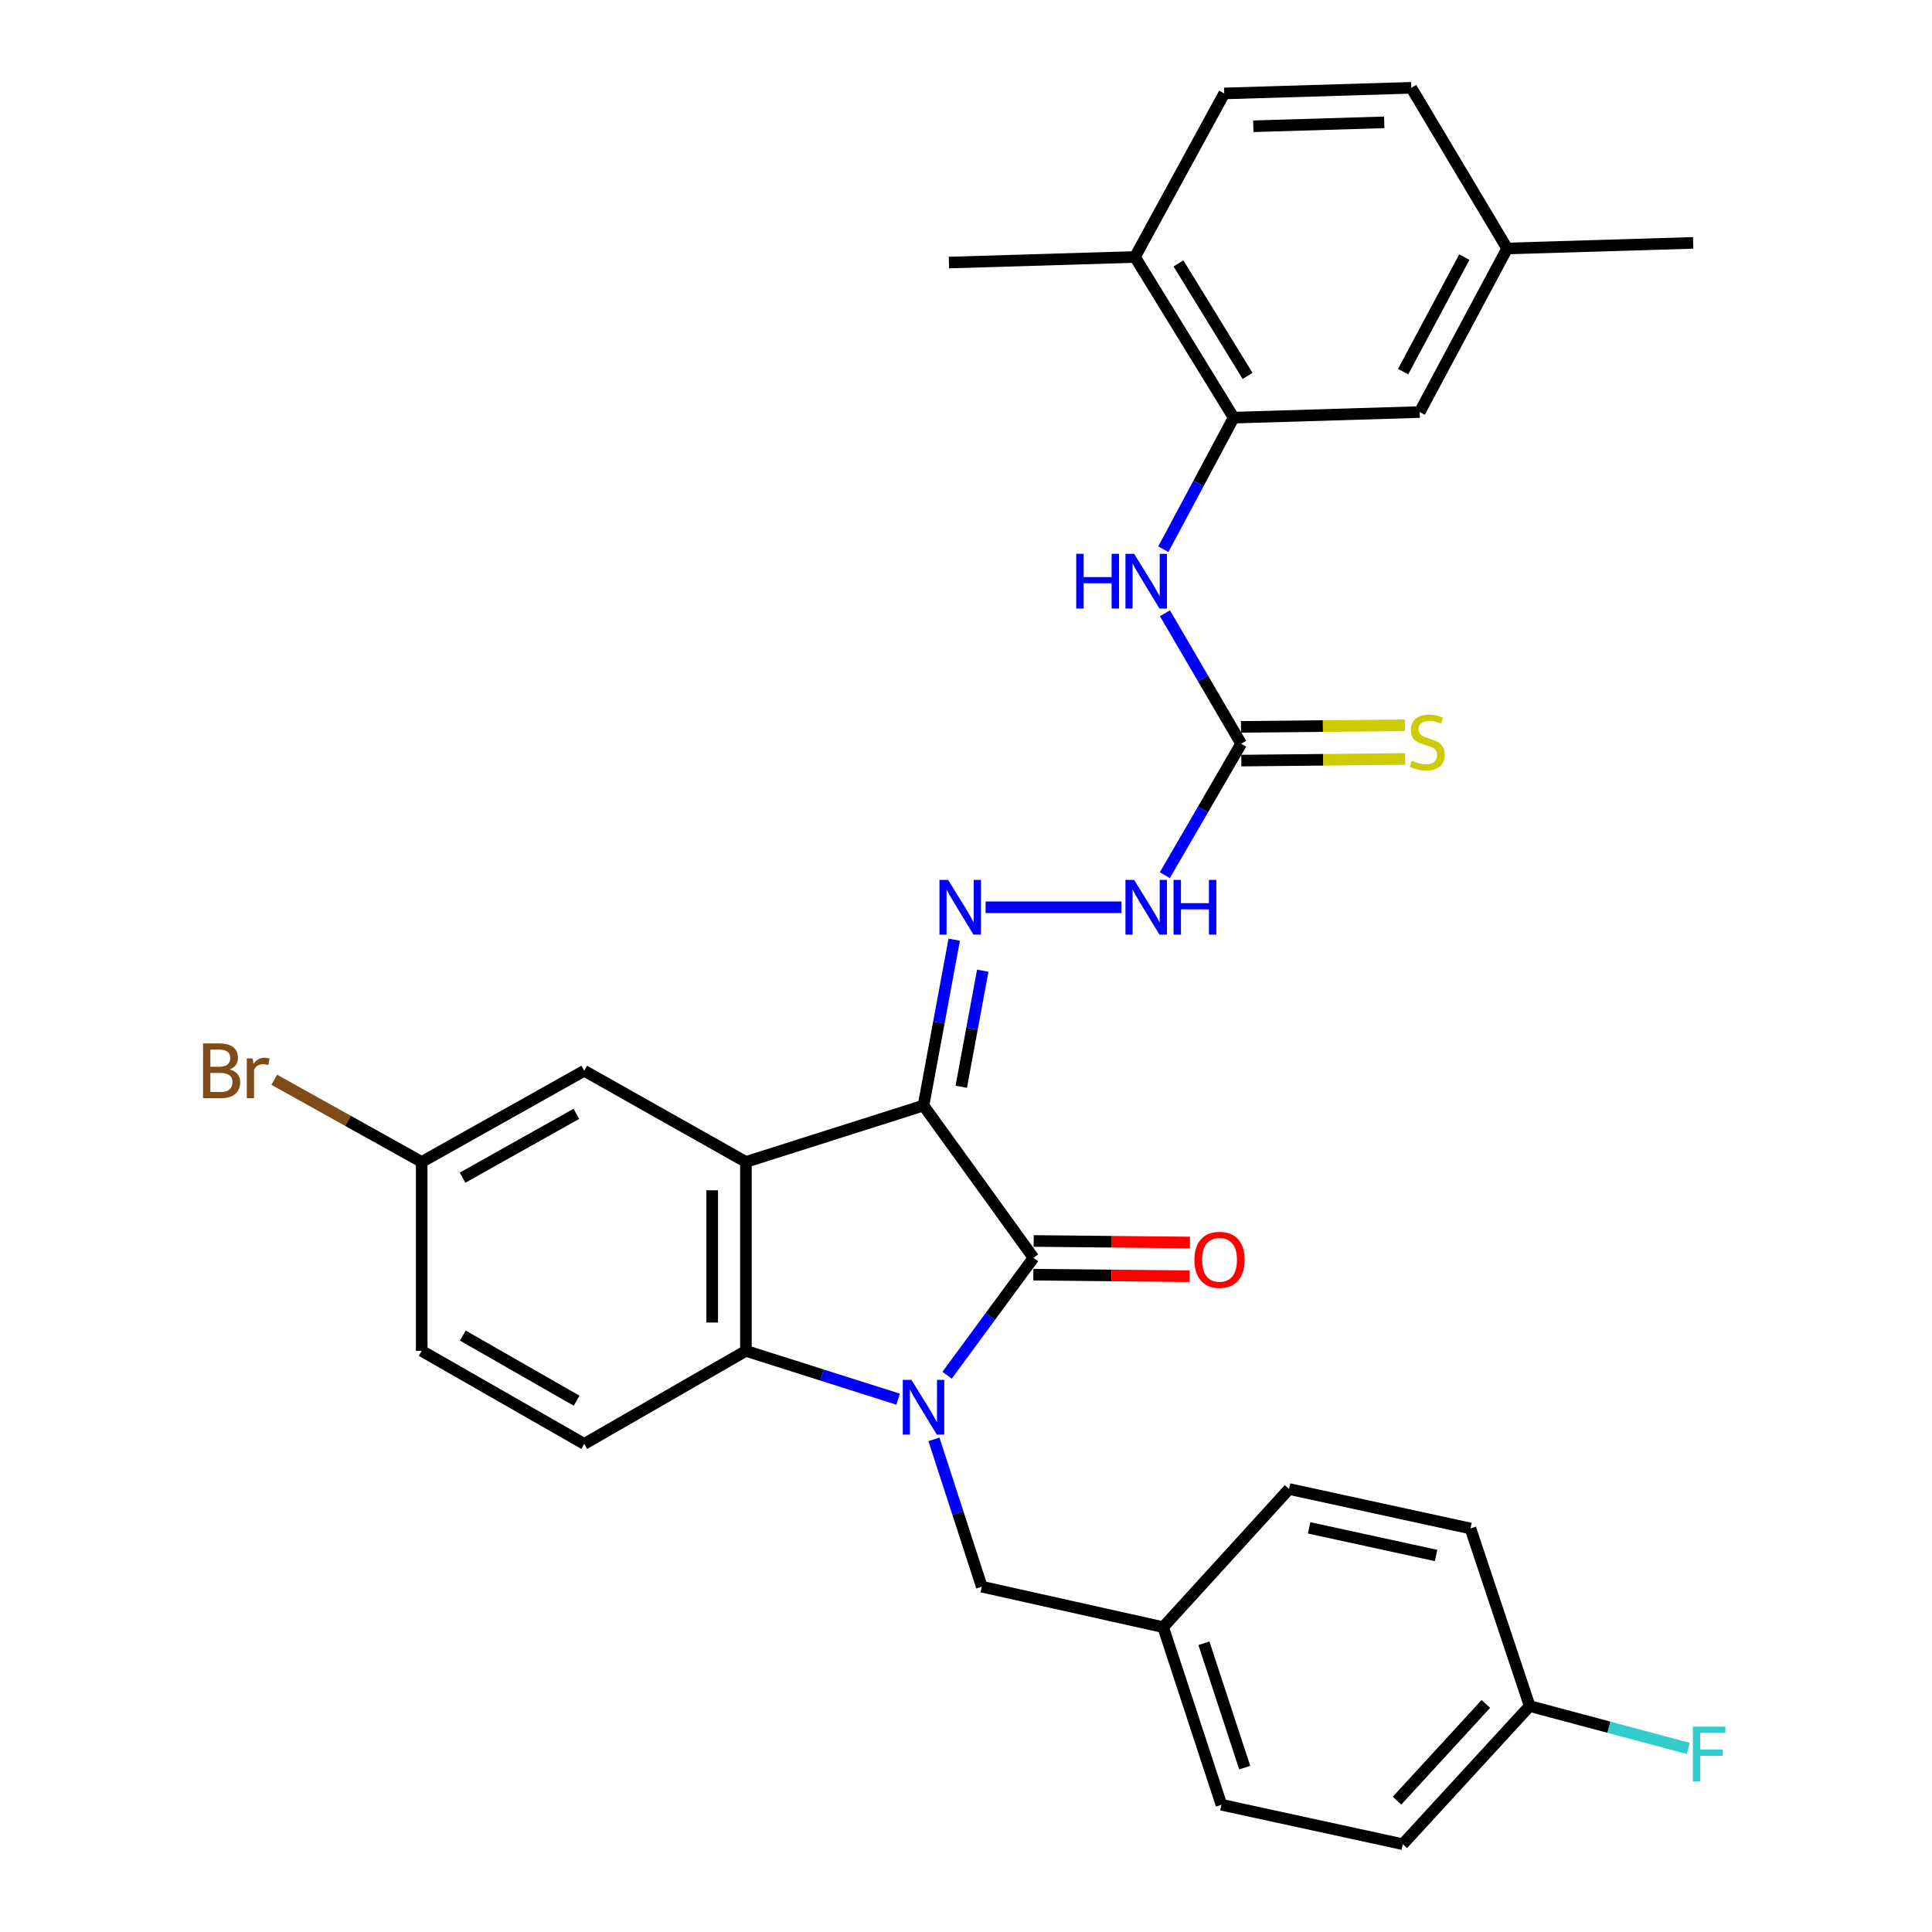 <?xml version='1.0' encoding='iso-8859-1'?>
<svg version='1.1' baseProfile='full'
              xmlns='http://www.w3.org/2000/svg'
                      xmlns:rdkit='http://www.rdkit.org/xml'
                      xmlns:xlink='http://www.w3.org/1999/xlink'
                  xml:space='preserve'
width='1000px' height='1000px' viewBox='0 0 1000 1000'>
<!-- END OF HEADER -->
<rect style='opacity:1.0;fill:#FFFFFF;stroke:none' width='1000' height='1000' x='0' y='0'> </rect>
<path class='bond-1' d='M 478.011,572.221 L 534.941,651.04' style='fill:none;fill-rule:evenodd;stroke:#000000;stroke-width:6px;stroke-linecap:butt;stroke-linejoin:miter;stroke-opacity:1' />
<path class='bond-2' d='M 478.011,572.221 L 386.081,601.417' style='fill:none;fill-rule:evenodd;stroke:#000000;stroke-width:6px;stroke-linecap:butt;stroke-linejoin:miter;stroke-opacity:1' />
<path class='bond-4' d='M 478.011,572.221 L 485.956,529.296' style='fill:none;fill-rule:evenodd;stroke:#000000;stroke-width:6px;stroke-linecap:butt;stroke-linejoin:miter;stroke-opacity:1' />
<path class='bond-4' d='M 485.956,529.296 L 493.9,486.371' style='fill:none;fill-rule:evenodd;stroke:#0000FF;stroke-width:6px;stroke-linecap:butt;stroke-linejoin:miter;stroke-opacity:1' />
<path class='bond-4' d='M 497.545,562.518 L 503.107,532.47' style='fill:none;fill-rule:evenodd;stroke:#000000;stroke-width:6px;stroke-linecap:butt;stroke-linejoin:miter;stroke-opacity:1' />
<path class='bond-4' d='M 503.107,532.47 L 508.668,502.423' style='fill:none;fill-rule:evenodd;stroke:#0000FF;stroke-width:6px;stroke-linecap:butt;stroke-linejoin:miter;stroke-opacity:1' />
<path class='bond-0' d='M 490.2,711.826 L 512.571,681.433' style='fill:none;fill-rule:evenodd;stroke:#0000FF;stroke-width:6px;stroke-linecap:butt;stroke-linejoin:miter;stroke-opacity:1' />
<path class='bond-0' d='M 512.571,681.433 L 534.941,651.04' style='fill:none;fill-rule:evenodd;stroke:#000000;stroke-width:6px;stroke-linecap:butt;stroke-linejoin:miter;stroke-opacity:1' />
<path class='bond-9' d='M 483.403,744.988 L 495.79,783.128' style='fill:none;fill-rule:evenodd;stroke:#0000FF;stroke-width:6px;stroke-linecap:butt;stroke-linejoin:miter;stroke-opacity:1' />
<path class='bond-9' d='M 495.79,783.128 L 508.176,821.267' style='fill:none;fill-rule:evenodd;stroke:#000000;stroke-width:6px;stroke-linecap:butt;stroke-linejoin:miter;stroke-opacity:1' />
<path class='bond-31' d='M 464.86,724.213 L 425.47,711.712' style='fill:none;fill-rule:evenodd;stroke:#0000FF;stroke-width:6px;stroke-linecap:butt;stroke-linejoin:miter;stroke-opacity:1' />
<path class='bond-31' d='M 425.47,711.712 L 386.081,699.21' style='fill:none;fill-rule:evenodd;stroke:#000000;stroke-width:6px;stroke-linecap:butt;stroke-linejoin:miter;stroke-opacity:1' />
<path class='bond-12' d='M 534.854,659.761 L 575.296,660.164' style='fill:none;fill-rule:evenodd;stroke:#000000;stroke-width:6px;stroke-linecap:butt;stroke-linejoin:miter;stroke-opacity:1' />
<path class='bond-12' d='M 575.296,660.164 L 615.737,660.567' style='fill:none;fill-rule:evenodd;stroke:#FF0000;stroke-width:6px;stroke-linecap:butt;stroke-linejoin:miter;stroke-opacity:1' />
<path class='bond-12' d='M 535.028,642.32 L 575.469,642.723' style='fill:none;fill-rule:evenodd;stroke:#000000;stroke-width:6px;stroke-linecap:butt;stroke-linejoin:miter;stroke-opacity:1' />
<path class='bond-12' d='M 575.469,642.723 L 615.911,643.125' style='fill:none;fill-rule:evenodd;stroke:#FF0000;stroke-width:6px;stroke-linecap:butt;stroke-linejoin:miter;stroke-opacity:1' />
<path class='bond-3' d='M 386.081,601.417 L 386.081,699.21' style='fill:none;fill-rule:evenodd;stroke:#000000;stroke-width:6px;stroke-linecap:butt;stroke-linejoin:miter;stroke-opacity:1' />
<path class='bond-3' d='M 368.638,616.086 L 368.638,684.541' style='fill:none;fill-rule:evenodd;stroke:#000000;stroke-width:6px;stroke-linecap:butt;stroke-linejoin:miter;stroke-opacity:1' />
<path class='bond-11' d='M 386.081,601.417 L 302.406,554.236' style='fill:none;fill-rule:evenodd;stroke:#000000;stroke-width:6px;stroke-linecap:butt;stroke-linejoin:miter;stroke-opacity:1' />
<path class='bond-10' d='M 386.081,699.21 L 302.406,747.36' style='fill:none;fill-rule:evenodd;stroke:#000000;stroke-width:6px;stroke-linecap:butt;stroke-linejoin:miter;stroke-opacity:1' />
<path class='bond-8' d='M 510.15,469.602 L 580.457,469.602' style='fill:none;fill-rule:evenodd;stroke:#0000FF;stroke-width:6px;stroke-linecap:butt;stroke-linejoin:miter;stroke-opacity:1' />
<path class='bond-5' d='M 642.424,384.959 L 622.671,418.977' style='fill:none;fill-rule:evenodd;stroke:#000000;stroke-width:6px;stroke-linecap:butt;stroke-linejoin:miter;stroke-opacity:1' />
<path class='bond-5' d='M 622.671,418.977 L 602.918,452.995' style='fill:none;fill-rule:evenodd;stroke:#0000FF;stroke-width:6px;stroke-linecap:butt;stroke-linejoin:miter;stroke-opacity:1' />
<path class='bond-7' d='M 642.424,384.959 L 622.697,351.187' style='fill:none;fill-rule:evenodd;stroke:#000000;stroke-width:6px;stroke-linecap:butt;stroke-linejoin:miter;stroke-opacity:1' />
<path class='bond-7' d='M 622.697,351.187 L 602.97,317.415' style='fill:none;fill-rule:evenodd;stroke:#0000FF;stroke-width:6px;stroke-linecap:butt;stroke-linejoin:miter;stroke-opacity:1' />
<path class='bond-13' d='M 642.51,393.679 L 684.916,393.261' style='fill:none;fill-rule:evenodd;stroke:#000000;stroke-width:6px;stroke-linecap:butt;stroke-linejoin:miter;stroke-opacity:1' />
<path class='bond-13' d='M 684.916,393.261 L 727.323,392.843' style='fill:none;fill-rule:evenodd;stroke:#CCCC00;stroke-width:6px;stroke-linecap:butt;stroke-linejoin:miter;stroke-opacity:1' />
<path class='bond-13' d='M 642.338,376.238 L 684.744,375.82' style='fill:none;fill-rule:evenodd;stroke:#000000;stroke-width:6px;stroke-linecap:butt;stroke-linejoin:miter;stroke-opacity:1' />
<path class='bond-13' d='M 684.744,375.82 L 727.151,375.402' style='fill:none;fill-rule:evenodd;stroke:#CCCC00;stroke-width:6px;stroke-linecap:butt;stroke-linejoin:miter;stroke-opacity:1' />
<path class='bond-6' d='M 638.548,216.176 L 620.34,250.217' style='fill:none;fill-rule:evenodd;stroke:#000000;stroke-width:6px;stroke-linecap:butt;stroke-linejoin:miter;stroke-opacity:1' />
<path class='bond-6' d='M 620.34,250.217 L 602.132,284.259' style='fill:none;fill-rule:evenodd;stroke:#0000FF;stroke-width:6px;stroke-linecap:butt;stroke-linejoin:miter;stroke-opacity:1' />
<path class='bond-14' d='M 638.548,216.176 L 587.452,133.005' style='fill:none;fill-rule:evenodd;stroke:#000000;stroke-width:6px;stroke-linecap:butt;stroke-linejoin:miter;stroke-opacity:1' />
<path class='bond-14' d='M 645.745,194.57 L 609.978,136.35' style='fill:none;fill-rule:evenodd;stroke:#000000;stroke-width:6px;stroke-linecap:butt;stroke-linejoin:miter;stroke-opacity:1' />
<path class='bond-15' d='M 638.548,216.176 L 734.839,213.278' style='fill:none;fill-rule:evenodd;stroke:#000000;stroke-width:6px;stroke-linecap:butt;stroke-linejoin:miter;stroke-opacity:1' />
<path class='bond-18' d='M 508.176,821.267 L 602.055,842.208' style='fill:none;fill-rule:evenodd;stroke:#000000;stroke-width:6px;stroke-linecap:butt;stroke-linejoin:miter;stroke-opacity:1' />
<path class='bond-32' d='M 302.406,747.36 L 218.276,699.21' style='fill:none;fill-rule:evenodd;stroke:#000000;stroke-width:6px;stroke-linecap:butt;stroke-linejoin:miter;stroke-opacity:1' />
<path class='bond-32' d='M 298.451,725 L 239.56,691.294' style='fill:none;fill-rule:evenodd;stroke:#000000;stroke-width:6px;stroke-linecap:butt;stroke-linejoin:miter;stroke-opacity:1' />
<path class='bond-17' d='M 302.406,554.236 L 218.276,601.417' style='fill:none;fill-rule:evenodd;stroke:#000000;stroke-width:6px;stroke-linecap:butt;stroke-linejoin:miter;stroke-opacity:1' />
<path class='bond-17' d='M 298.318,576.526 L 239.428,609.553' style='fill:none;fill-rule:evenodd;stroke:#000000;stroke-width:6px;stroke-linecap:butt;stroke-linejoin:miter;stroke-opacity:1' />
<path class='bond-16' d='M 587.452,133.005 L 633.664,48.362' style='fill:none;fill-rule:evenodd;stroke:#000000;stroke-width:6px;stroke-linecap:butt;stroke-linejoin:miter;stroke-opacity:1' />
<path class='bond-29' d='M 587.452,133.005 L 491.161,135.902' style='fill:none;fill-rule:evenodd;stroke:#000000;stroke-width:6px;stroke-linecap:butt;stroke-linejoin:miter;stroke-opacity:1' />
<path class='bond-20' d='M 734.839,213.278 L 780.101,128.615' style='fill:none;fill-rule:evenodd;stroke:#000000;stroke-width:6px;stroke-linecap:butt;stroke-linejoin:miter;stroke-opacity:1' />
<path class='bond-20' d='M 726.246,192.355 L 757.93,133.091' style='fill:none;fill-rule:evenodd;stroke:#000000;stroke-width:6px;stroke-linecap:butt;stroke-linejoin:miter;stroke-opacity:1' />
<path class='bond-34' d='M 633.664,48.362 L 730.478,45.455' style='fill:none;fill-rule:evenodd;stroke:#000000;stroke-width:6px;stroke-linecap:butt;stroke-linejoin:miter;stroke-opacity:1' />
<path class='bond-34' d='M 648.709,65.36 L 716.479,63.325' style='fill:none;fill-rule:evenodd;stroke:#000000;stroke-width:6px;stroke-linecap:butt;stroke-linejoin:miter;stroke-opacity:1' />
<path class='bond-19' d='M 218.276,601.417 L 218.276,699.21' style='fill:none;fill-rule:evenodd;stroke:#000000;stroke-width:6px;stroke-linecap:butt;stroke-linejoin:miter;stroke-opacity:1' />
<path class='bond-23' d='M 218.276,601.417 L 180.116,580.146' style='fill:none;fill-rule:evenodd;stroke:#000000;stroke-width:6px;stroke-linecap:butt;stroke-linejoin:miter;stroke-opacity:1' />
<path class='bond-23' d='M 180.116,580.146 L 141.955,558.875' style='fill:none;fill-rule:evenodd;stroke:#7F4C19;stroke-width:6px;stroke-linecap:butt;stroke-linejoin:miter;stroke-opacity:1' />
<path class='bond-25' d='M 602.055,842.208 L 667.231,770.714' style='fill:none;fill-rule:evenodd;stroke:#000000;stroke-width:6px;stroke-linecap:butt;stroke-linejoin:miter;stroke-opacity:1' />
<path class='bond-26' d='M 602.055,842.208 L 632.21,934.138' style='fill:none;fill-rule:evenodd;stroke:#000000;stroke-width:6px;stroke-linecap:butt;stroke-linejoin:miter;stroke-opacity:1' />
<path class='bond-26' d='M 623.151,850.561 L 644.26,914.912' style='fill:none;fill-rule:evenodd;stroke:#000000;stroke-width:6px;stroke-linecap:butt;stroke-linejoin:miter;stroke-opacity:1' />
<path class='bond-22' d='M 780.101,128.615 L 730.478,45.455' style='fill:none;fill-rule:evenodd;stroke:#000000;stroke-width:6px;stroke-linecap:butt;stroke-linejoin:miter;stroke-opacity:1' />
<path class='bond-30' d='M 780.101,128.615 L 876.383,125.718' style='fill:none;fill-rule:evenodd;stroke:#000000;stroke-width:6px;stroke-linecap:butt;stroke-linejoin:miter;stroke-opacity:1' />
<path class='bond-21' d='M 791.759,883.042 L 726.088,954.545' style='fill:none;fill-rule:evenodd;stroke:#000000;stroke-width:6px;stroke-linecap:butt;stroke-linejoin:miter;stroke-opacity:1' />
<path class='bond-21' d='M 769.062,881.969 L 723.093,932.022' style='fill:none;fill-rule:evenodd;stroke:#000000;stroke-width:6px;stroke-linecap:butt;stroke-linejoin:miter;stroke-opacity:1' />
<path class='bond-24' d='M 791.759,883.042 L 832.796,894.009' style='fill:none;fill-rule:evenodd;stroke:#000000;stroke-width:6px;stroke-linecap:butt;stroke-linejoin:miter;stroke-opacity:1' />
<path class='bond-24' d='M 832.796,894.009 L 873.834,904.975' style='fill:none;fill-rule:evenodd;stroke:#33CCCC;stroke-width:6px;stroke-linecap:butt;stroke-linejoin:miter;stroke-opacity:1' />
<path class='bond-33' d='M 791.759,883.042 L 761.109,791.14' style='fill:none;fill-rule:evenodd;stroke:#000000;stroke-width:6px;stroke-linecap:butt;stroke-linejoin:miter;stroke-opacity:1' />
<path class='bond-27' d='M 667.231,770.714 L 761.109,791.14' style='fill:none;fill-rule:evenodd;stroke:#000000;stroke-width:6px;stroke-linecap:butt;stroke-linejoin:miter;stroke-opacity:1' />
<path class='bond-27' d='M 677.604,790.821 L 743.318,805.12' style='fill:none;fill-rule:evenodd;stroke:#000000;stroke-width:6px;stroke-linecap:butt;stroke-linejoin:miter;stroke-opacity:1' />
<path class='bond-28' d='M 632.21,934.138 L 726.088,954.545' style='fill:none;fill-rule:evenodd;stroke:#000000;stroke-width:6px;stroke-linecap:butt;stroke-linejoin:miter;stroke-opacity:1' />
<path  class='atom-1' d='M 471.751 714.227
L 481.031 729.227
Q 481.951 730.707, 483.431 733.387
Q 484.911 736.067, 484.991 736.227
L 484.991 714.227
L 488.751 714.227
L 488.751 742.547
L 484.871 742.547
L 474.911 726.147
Q 473.751 724.227, 472.511 722.027
Q 471.311 719.827, 470.951 719.147
L 470.951 742.547
L 467.271 742.547
L 467.271 714.227
L 471.751 714.227
' fill='#0000FF'/>
<path  class='atom-5' d='M 490.744 455.442
L 500.024 470.442
Q 500.944 471.922, 502.424 474.602
Q 503.904 477.282, 503.984 477.442
L 503.984 455.442
L 507.744 455.442
L 507.744 483.762
L 503.864 483.762
L 493.904 467.362
Q 492.744 465.442, 491.504 463.242
Q 490.304 461.042, 489.944 460.362
L 489.944 483.762
L 486.264 483.762
L 486.264 455.442
L 490.744 455.442
' fill='#0000FF'/>
<path  class='atom-8' d='M 557.055 286.659
L 560.895 286.659
L 560.895 298.699
L 575.375 298.699
L 575.375 286.659
L 579.215 286.659
L 579.215 314.979
L 575.375 314.979
L 575.375 301.899
L 560.895 301.899
L 560.895 314.979
L 557.055 314.979
L 557.055 286.659
' fill='#0000FF'/>
<path  class='atom-8' d='M 587.015 286.659
L 596.295 301.659
Q 597.215 303.139, 598.695 305.819
Q 600.175 308.499, 600.255 308.659
L 600.255 286.659
L 604.015 286.659
L 604.015 314.979
L 600.135 314.979
L 590.175 298.579
Q 589.015 296.659, 587.775 294.459
Q 586.575 292.259, 586.215 291.579
L 586.215 314.979
L 582.535 314.979
L 582.535 286.659
L 587.015 286.659
' fill='#0000FF'/>
<path  class='atom-9' d='M 587.015 455.442
L 596.295 470.442
Q 597.215 471.922, 598.695 474.602
Q 600.175 477.282, 600.255 477.442
L 600.255 455.442
L 604.015 455.442
L 604.015 483.762
L 600.135 483.762
L 590.175 467.362
Q 589.015 465.442, 587.775 463.242
Q 586.575 461.042, 586.215 460.362
L 586.215 483.762
L 582.535 483.762
L 582.535 455.442
L 587.015 455.442
' fill='#0000FF'/>
<path  class='atom-9' d='M 607.415 455.442
L 611.255 455.442
L 611.255 467.482
L 625.735 467.482
L 625.735 455.442
L 629.575 455.442
L 629.575 483.762
L 625.735 483.762
L 625.735 470.682
L 611.255 470.682
L 611.255 483.762
L 607.415 483.762
L 607.415 455.442
' fill='#0000FF'/>
<path  class='atom-13' d='M 618.232 652.08
Q 618.232 645.28, 621.592 641.48
Q 624.952 637.68, 631.232 637.68
Q 637.512 637.68, 640.872 641.48
Q 644.232 645.28, 644.232 652.08
Q 644.232 658.96, 640.832 662.88
Q 637.432 666.76, 631.232 666.76
Q 624.992 666.76, 621.592 662.88
Q 618.232 659, 618.232 652.08
M 631.232 663.56
Q 635.552 663.56, 637.872 660.68
Q 640.232 657.76, 640.232 652.08
Q 640.232 646.52, 637.872 643.72
Q 635.552 640.88, 631.232 640.88
Q 626.912 640.88, 624.552 643.68
Q 622.232 646.48, 622.232 652.08
Q 622.232 657.8, 624.552 660.68
Q 626.912 663.56, 631.232 663.56
' fill='#FF0000'/>
<path  class='atom-14' d='M 730.724 393.729
Q 731.044 393.849, 732.364 394.409
Q 733.684 394.969, 735.124 395.329
Q 736.604 395.649, 738.044 395.649
Q 740.724 395.649, 742.284 394.369
Q 743.844 393.049, 743.844 390.769
Q 743.844 389.209, 743.044 388.249
Q 742.284 387.289, 741.084 386.769
Q 739.884 386.249, 737.884 385.649
Q 735.364 384.889, 733.844 384.169
Q 732.364 383.449, 731.284 381.929
Q 730.244 380.409, 730.244 377.849
Q 730.244 374.289, 732.644 372.089
Q 735.084 369.889, 739.884 369.889
Q 743.164 369.889, 746.884 371.449
L 745.964 374.529
Q 742.564 373.129, 740.004 373.129
Q 737.244 373.129, 735.724 374.289
Q 734.204 375.409, 734.244 377.369
Q 734.244 378.889, 735.004 379.809
Q 735.804 380.729, 736.924 381.249
Q 738.084 381.769, 740.004 382.369
Q 742.564 383.169, 744.084 383.969
Q 745.604 384.769, 746.684 386.409
Q 747.804 388.009, 747.804 390.769
Q 747.804 394.689, 745.164 396.809
Q 742.564 398.889, 738.204 398.889
Q 735.684 398.889, 733.764 398.329
Q 731.884 397.809, 729.644 396.889
L 730.724 393.729
' fill='#CCCC00'/>
<path  class='atom-24' d='M 118.853 553.516
Q 121.573 554.276, 122.933 555.956
Q 124.333 557.596, 124.333 560.036
Q 124.333 563.956, 121.813 566.196
Q 119.333 568.396, 114.613 568.396
L 105.093 568.396
L 105.093 540.076
L 113.453 540.076
Q 118.293 540.076, 120.733 542.036
Q 123.173 543.996, 123.173 547.596
Q 123.173 551.876, 118.853 553.516
M 108.893 543.276
L 108.893 552.156
L 113.453 552.156
Q 116.253 552.156, 117.693 551.036
Q 119.173 549.876, 119.173 547.596
Q 119.173 543.276, 113.453 543.276
L 108.893 543.276
M 114.613 565.196
Q 117.373 565.196, 118.853 563.876
Q 120.333 562.556, 120.333 560.036
Q 120.333 557.716, 118.693 556.556
Q 117.093 555.356, 114.013 555.356
L 108.893 555.356
L 108.893 565.196
L 114.613 565.196
' fill='#7F4C19'/>
<path  class='atom-24' d='M 130.773 547.836
L 131.213 550.676
Q 133.373 547.476, 136.893 547.476
Q 138.013 547.476, 139.533 547.876
L 138.933 551.236
Q 137.213 550.836, 136.253 550.836
Q 134.573 550.836, 133.453 551.516
Q 132.373 552.156, 131.493 553.716
L 131.493 568.396
L 127.733 568.396
L 127.733 547.836
L 130.773 547.836
' fill='#7F4C19'/>
<path  class='atom-25' d='M 876.238 893.708
L 893.078 893.708
L 893.078 896.948
L 880.038 896.948
L 880.038 905.548
L 891.638 905.548
L 891.638 908.828
L 880.038 908.828
L 880.038 922.028
L 876.238 922.028
L 876.238 893.708
' fill='#33CCCC'/>
</svg>
